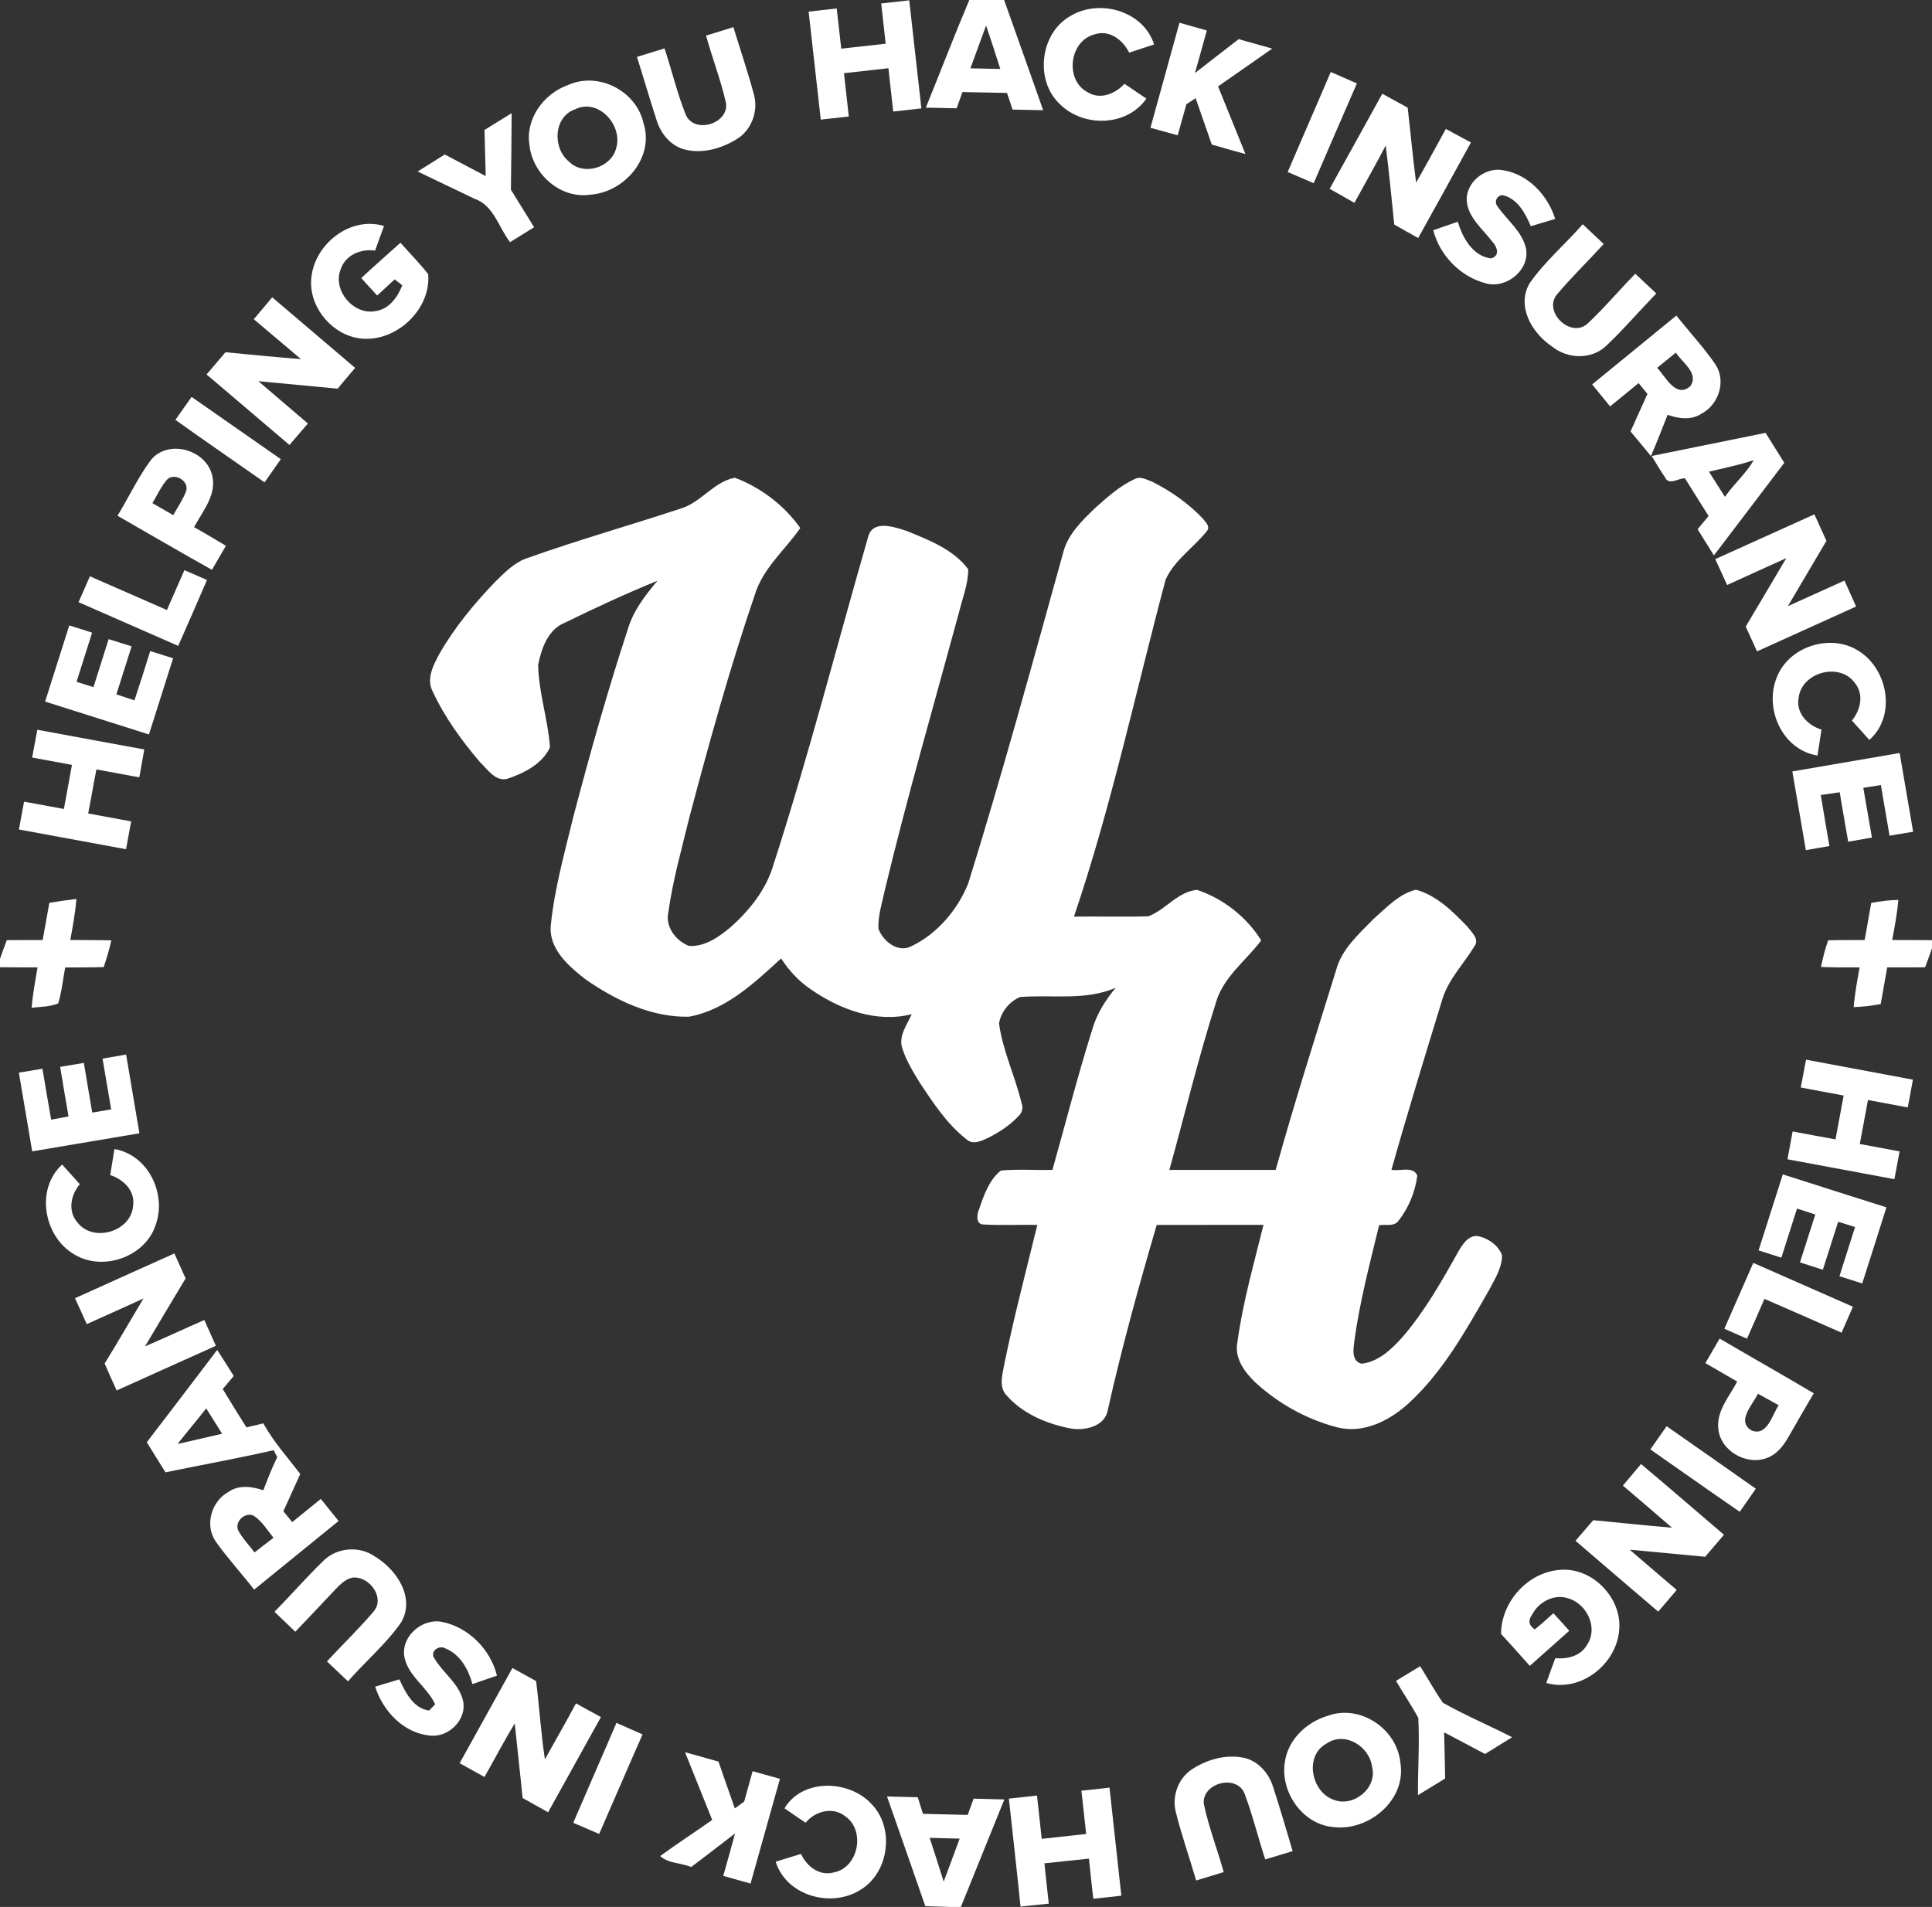 <?xml version="1.0" encoding="UTF-8"?>
<svg xmlns="http://www.w3.org/2000/svg" width="468pt" height="462pt" viewBox="0 0 468 462" version="1.1">
  <rect x="0" y="0" width="468" height="462" fill="#333333" stroke="none"/>
  <g id="#ffffffff">
    <path fill="#ffffff" opacity="1.00" d=" M 234.80 0.00 L 243.23 0.00 C 246.42 8.89 249.54 17.80 252.69 26.70 C 250.22 26.64 247.75 26.59 245.29 26.55 C 244.83 25.20 244.39 23.86 243.93 22.51 C 240.33 22.45 236.74 22.37 233.14 22.30 C 232.67 23.61 232.20 24.93 231.73 26.24 C 229.24 26.19 226.75 26.13 224.27 26.08 C 227.80 17.39 231.15 8.63 234.80 0.00 M 238.86 6.19 C 237.60 9.65 236.34 13.10 235.07 16.55 C 237.48 16.61 239.89 16.66 242.31 16.71 C 241.19 13.19 240.07 9.68 238.86 6.19 Z"></path>
    <path fill="#ffffff" opacity="1.00" d=" M 213.46 0.84 C 215.72 0.59 217.98 0.33 220.25 0.08 C 221.23 8.80 222.21 17.53 223.19 26.26 C 220.91 26.51 218.64 26.76 216.37 27.02 C 215.99 23.52 215.60 20.03 215.21 16.53 C 211.62 16.93 208.03 17.34 204.44 17.73 C 204.83 21.23 205.22 24.73 205.61 28.22 C 203.35 28.49 201.08 28.73 198.82 28.98 C 197.83 20.26 196.86 11.54 195.88 2.82 C 198.15 2.56 200.41 2.31 202.68 2.05 C 203.04 5.30 203.41 8.54 203.78 11.79 C 207.36 11.39 210.95 10.98 214.54 10.59 C 214.18 7.34 213.82 4.09 213.46 0.84 Z"></path>
    <path fill="#ffffff" opacity="1.00" d=" M 259.11 3.99 C 266.15 -0.42 276.92 2.54 279.57 10.77 C 277.56 11.45 275.53 12.07 273.52 12.75 C 271.99 9.63 268.63 7.07 265.02 8.37 C 259.02 9.99 257.90 19.38 263.40 22.31 C 266.48 24.26 270.14 22.75 272.38 20.30 C 274.16 21.50 275.93 22.69 277.70 23.89 C 272.96 30.69 262.46 30.90 256.76 25.25 C 250.63 19.57 251.90 8.22 259.11 3.99 Z"></path>
    <path fill="#ffffff" opacity="1.00" d=" M 285.71 5.51 C 287.91 6.15 290.13 6.76 292.34 7.39 C 291.37 10.83 290.41 14.26 289.46 17.70 C 292.97 14.95 296.51 12.23 300.04 9.49 C 302.76 10.24 305.47 11.00 308.18 11.77 C 303.82 14.84 299.43 17.88 295.05 20.93 C 297.26 26.39 299.50 31.85 301.69 37.32 C 298.97 36.58 296.25 35.82 293.54 35.02 C 292.26 31.27 290.91 27.54 289.62 23.79 C 288.87 24.28 288.13 24.76 287.39 25.25 C 286.67 27.76 285.97 30.27 285.28 32.78 C 283.08 32.17 280.88 31.56 278.68 30.96 C 281.01 22.47 283.37 13.99 285.71 5.51 Z"></path>
    <path fill="#ffffff" opacity="1.00" d=" M 171.03 8.63 C 173.24 7.94 175.44 7.26 177.65 6.57 C 179.31 11.99 181.14 17.36 182.61 22.83 C 183.75 26.85 182.11 31.45 178.53 33.66 C 174.89 35.95 170.32 37.27 166.05 36.27 C 162.57 35.46 160.07 32.44 159.06 29.13 C 157.40 24.04 155.91 18.89 154.30 13.78 C 156.52 13.10 158.74 12.41 160.97 11.73 C 162.76 17.08 164.03 22.63 166.15 27.87 C 168.26 32.52 176.61 29.97 175.86 24.94 C 174.61 19.41 172.55 14.09 171.03 8.63 Z"></path>
    <path fill="#ffffff" opacity="1.00" d=" M 322.35 17.44 C 324.46 18.36 326.58 19.28 328.69 20.21 C 325.16 28.25 321.71 36.32 318.22 44.38 C 316.12 43.47 314.02 42.57 311.92 41.67 C 315.37 33.58 318.92 25.54 322.35 17.44 Z"></path>
    <path fill="#ffffff" opacity="1.00" d=" M 137.50 20.64 C 144.90 17.24 154.17 21.99 155.89 29.88 C 158.56 38.22 151.22 46.60 142.98 47.17 C 135.74 48.22 128.99 42.20 128.25 35.13 C 127.24 28.82 131.68 22.73 137.50 20.64 M 139.41 26.43 C 134.05 28.26 133.77 35.82 137.82 39.15 C 141.29 42.67 147.97 40.69 149.23 36.00 C 151.00 30.51 145.10 23.75 139.41 26.43 Z"></path>
    <path fill="#ffffff" opacity="1.00" d=" M 322.09 45.74 C 326.38 38.08 330.58 30.38 334.84 22.71 C 336.89 23.84 338.94 24.97 340.99 26.09 C 341.69 32.14 342.24 38.20 343.03 44.24 C 345.49 39.94 347.86 35.59 350.23 31.24 C 352.26 32.32 354.27 33.44 356.31 34.52 C 352.09 42.26 347.81 49.97 343.53 57.67 C 341.60 56.57 339.66 55.51 337.74 54.40 C 337.10 48.01 336.46 41.62 335.67 35.25 C 333.24 39.94 330.62 44.51 328.09 49.14 C 326.09 48.00 324.08 46.88 322.09 45.74 Z"></path>
    <path fill="#ffffff" opacity="1.00" d=" M 117.36 31.49 C 119.55 30.13 121.75 28.77 123.94 27.41 C 123.91 33.59 123.84 39.78 123.76 45.96 C 125.62 49.00 127.51 52.02 129.38 55.05 C 127.44 56.26 125.49 57.46 123.55 58.67 C 120.79 55.11 119.61 49.75 114.96 48.16 C 110.35 45.99 105.78 43.73 101.17 41.55 C 103.35 40.18 105.54 38.80 107.73 37.43 C 111.04 39.18 114.35 40.91 117.66 42.66 C 117.57 38.93 117.46 35.21 117.36 31.49 Z"></path>
    <path fill="#ffffff" opacity="1.00" d=" M 355.33 49.01 C 354.80 44.34 359.63 40.37 364.14 41.25 C 370.20 42.21 374.95 47.34 376.73 53.04 C 374.75 53.62 372.79 54.22 370.82 54.80 C 369.48 51.67 367.57 48.03 363.93 47.27 C 362.46 47.41 361.89 49.01 362.80 50.08 C 365.09 53.36 368.62 55.98 369.62 60.04 C 370.76 65.29 364.91 70.08 359.91 68.64 C 353.78 67.05 348.75 61.90 347.19 55.77 C 349.17 55.07 351.15 54.39 353.13 53.72 C 354.28 57.62 356.75 62.06 361.20 62.61 C 363.50 61.92 362.63 59.72 361.42 58.46 C 359.17 55.51 355.86 52.92 355.33 49.01 Z"></path>
    <path fill="#ffffff" opacity="1.00" d=" M 75.44 67.09 C 76.36 59.00 84.91 52.30 93.02 54.75 C 92.30 56.74 91.56 58.72 90.86 60.72 C 87.40 60.21 83.59 61.80 82.49 65.34 C 80.55 70.40 85.64 76.38 90.94 75.38 C 94.24 74.92 96.33 72.01 97.44 69.12 C 96.98 68.76 96.07 68.04 95.61 67.68 C 94.20 68.99 92.77 70.28 91.36 71.59 C 90.06 70.19 88.79 68.77 87.51 67.36 C 90.64 64.46 93.84 61.65 97.01 58.80 C 99.23 61.36 101.64 63.75 103.72 66.41 C 104.50 75.42 95.02 83.77 86.11 81.80 C 79.66 80.35 74.62 73.75 75.44 67.09 Z"></path>
    <path fill="#ffffff" opacity="1.00" d=" M 370.55 68.60 C 374.21 63.34 379.19 59.15 383.39 54.32 C 385.08 55.92 386.78 57.52 388.47 59.12 C 384.76 63.20 380.77 67.04 377.22 71.27 C 373.64 75.39 380.40 82.04 384.50 78.46 C 388.59 74.64 392.21 70.32 396.13 66.32 C 397.82 67.91 399.51 69.50 401.21 71.10 C 397.11 75.33 393.28 79.83 389.00 83.86 C 385.41 87.20 379.65 86.96 375.95 83.94 C 371.14 80.74 367.23 74.18 370.55 68.60 Z"></path>
    <path fill="#ffffff" opacity="1.00" d=" M 61.48 77.34 C 62.96 75.56 64.45 73.80 65.94 72.03 C 72.64 77.73 79.33 83.44 86.03 89.13 C 84.61 90.80 83.18 92.47 81.79 94.16 C 75.39 93.58 68.99 92.94 62.59 92.35 C 66.57 95.79 70.60 99.16 74.58 102.60 C 73.09 104.33 71.61 106.07 70.12 107.81 C 63.42 102.12 56.75 96.40 50.04 90.72 C 51.56 88.93 53.09 87.13 54.62 85.34 C 60.71 85.91 66.80 86.54 72.90 87.00 C 69.08 83.79 65.30 80.54 61.48 77.34 Z"></path>
    <path fill="#ffffff" opacity="1.00" d=" M 385.68 93.13 C 392.48 87.58 399.28 82.00 406.08 76.45 C 409.22 80.45 412.74 84.17 415.60 88.38 C 418.17 92.39 416.31 98.03 412.20 100.20 C 409.71 101.88 406.62 101.44 403.95 100.50 C 402.62 103.84 401.35 107.20 399.91 110.50 C 398.31 108.47 396.60 106.53 394.97 104.53 C 396.33 101.50 397.70 98.46 399.07 95.43 C 398.35 94.56 397.63 93.69 396.93 92.82 C 394.63 94.70 392.31 96.57 390.02 98.46 C 388.57 96.68 387.12 94.91 385.68 93.13 M 401.43 89.11 C 403.47 91.27 405.96 96.57 409.43 93.59 C 411.66 90.44 407.47 87.83 405.95 85.43 C 404.44 86.66 402.93 87.88 401.43 89.11 Z"></path>
    <path fill="#ffffff" opacity="1.00" d=" M 46.41 96.16 C 53.62 101.17 60.81 106.21 68.02 111.24 C 66.71 113.11 65.40 114.98 64.09 116.86 C 56.90 111.80 49.63 106.84 42.49 101.72 C 43.80 99.86 45.10 98.00 46.41 96.16 Z"></path>
    <path fill="#ffffff" opacity="1.00" d=" M 400.09 110.47 C 409.28 108.59 418.48 106.74 427.68 104.87 C 429.18 107.29 430.70 109.71 432.22 112.12 C 426.54 119.60 420.87 127.09 415.17 134.56 C 413.85 132.45 412.52 130.34 411.22 128.22 C 412.10 127.15 412.99 126.08 413.88 125.01 C 411.97 121.96 410.07 118.91 408.15 115.88 C 406.62 115.81 404.27 117.69 403.37 115.71 C 402.20 114.01 401.17 112.22 400.09 110.47 M 413.97 114.27 C 415.27 116.29 416.55 118.34 417.84 120.38 C 419.98 117.28 422.96 114.70 424.83 111.48 C 421.28 112.68 417.60 113.39 413.97 114.27 Z"></path>
    <path fill="#ffffff" opacity="1.00" d=" M 36.53 111.47 C 40.68 106.33 49.83 108.88 51.37 115.08 C 52.61 119.82 49.10 123.81 47.01 127.71 C 49.61 129.16 52.16 130.69 54.72 132.23 C 53.60 134.17 52.48 136.12 51.34 138.05 C 43.66 133.77 36.09 129.31 28.46 124.95 C 31.20 120.49 33.41 115.68 36.53 111.47 M 40.35 116.32 C 38.96 118.01 38.02 120.01 36.92 121.90 C 38.60 122.87 40.28 123.83 41.96 124.80 C 43.05 122.87 44.32 121.03 45.10 118.95 C 45.86 116.41 42.08 114.31 40.35 116.32 Z"></path>
    <path fill="#ffffff" opacity="1.00" d=" M 164.98 123.18 C 169.86 121.69 172.92 116.68 178.02 115.74 C 184.28 118.11 190.01 122.44 193.86 127.93 C 190.15 133.27 184.82 137.65 182.86 144.05 C 176.80 161.79 171.80 179.88 167.00 197.99 C 165.15 205.62 162.98 213.21 161.90 221.00 C 161.10 224.54 163.73 227.97 166.94 229.18 C 170.71 229.38 174.03 227.07 176.80 224.78 C 181.49 220.66 185.59 215.56 187.36 209.49 C 195.82 183.31 202.65 156.64 210.25 130.22 C 211.31 125.78 216.57 127.65 219.59 128.62 C 224.98 130.81 230.96 133.10 234.54 137.92 C 234.54 141.57 233.11 145.02 232.26 148.53 C 226.18 170.94 219.70 193.25 214.29 215.84 C 213.66 218.86 212.64 221.89 212.79 225.01 C 213.93 228.09 217.62 231.02 220.92 229.17 C 227.14 226.13 231.98 220.38 234.55 214.01 C 242.79 187.49 250.10 160.68 257.53 133.92 C 258.63 129.51 262.01 126.24 265.17 123.18 C 268.15 120.52 271.19 117.74 274.86 116.07 C 276.31 115.25 277.89 116.29 279.27 116.79 C 283.75 119.06 287.95 122.02 291.41 125.68 C 291.98 126.46 293.08 127.37 292.51 128.46 C 289.32 132.60 284.54 135.55 282.35 140.44 C 275.09 167.67 269.22 195.35 260.15 222.07 C 266.15 221.98 272.16 222.19 278.17 221.99 C 282.37 220.43 285.29 216.00 289.96 215.59 C 296.27 217.68 302.01 222.17 305.51 227.84 C 301.79 232.79 296.30 236.71 294.54 242.91 C 290.28 256.27 287.02 269.93 283.26 283.44 C 291.85 283.43 300.44 283.44 309.02 283.43 C 313.53 267.20 318.65 251.16 323.64 235.08 C 324.98 229.94 329.15 226.31 332.71 222.65 C 335.82 219.92 338.84 216.57 342.99 215.55 C 348.03 216.93 351.93 220.84 355.47 224.50 C 356.40 225.80 358.43 227.48 357.20 229.19 C 354.63 233.47 350.93 237.13 349.42 241.99 C 345.20 255.76 340.97 269.53 337.06 283.39 C 339.00 283.87 342.34 282.38 343.32 284.82 C 342.81 288.80 341.19 292.70 338.70 295.85 C 337.58 297.24 335.59 296.56 334.07 296.84 C 331.81 306.16 329.34 315.47 328.06 325.00 C 327.82 326.91 327.35 329.72 329.80 330.39 C 333.95 329.93 337.11 326.85 339.77 323.89 C 345.14 317.65 349.22 310.44 353.22 303.28 C 354.25 301.54 355.61 299.24 357.97 299.46 C 360.47 299.96 362.91 301.65 363.85 304.09 C 363.87 307.21 362.05 309.93 360.67 312.61 C 355.08 322.34 349.51 332.41 341.13 340.06 C 336.55 344.21 330.24 347.41 323.94 345.80 C 316.56 343.90 309.66 340.06 304.07 334.90 C 301.43 332.38 298.94 328.95 299.76 325.09 C 301.05 315.49 303.76 306.15 306.06 296.75 C 297.44 296.75 288.82 296.75 280.20 296.76 C 275.85 311.59 271.73 326.50 268.35 341.59 C 267.64 345.76 262.45 346.75 258.95 346.00 C 253.31 344.85 247.59 342.41 243.76 337.98 C 241.94 335.97 242.80 333.17 243.21 330.82 C 245.54 319.38 248.50 308.09 251.28 296.75 C 246.86 296.68 242.43 296.91 238.02 296.64 C 236.29 296.40 236.67 294.09 237.18 292.91 C 238.33 289.56 239.60 285.85 242.45 283.59 C 246.59 283.21 250.78 283.53 254.94 283.43 C 258.14 272.09 261.04 260.65 264.59 249.40 C 265.67 245.64 267.78 242.30 270.26 239.31 C 262.89 242.50 254.86 240.92 247.12 241.55 C 244.53 242.61 242.44 245.19 242.00 247.96 C 242.91 254.59 245.88 260.71 247.45 267.19 C 247.91 268.48 247.63 269.59 246.60 270.51 C 244.63 272.61 242.18 274.21 239.64 275.53 C 237.93 276.32 235.78 277.52 234.11 276.02 C 229.37 272.30 226.02 267.17 222.73 262.20 C 221.10 259.55 219.47 256.84 218.53 253.86 C 217.64 250.92 219.73 248.25 220.85 245.71 C 212.26 247.88 203.44 244.56 196.41 239.69 C 193.51 237.74 191.11 235.13 189.21 232.20 C 182.75 238.14 175.81 244.71 166.88 246.32 C 157.80 246.51 149.16 242.37 141.85 237.27 C 137.72 234.07 132.83 229.85 133.43 224.08 C 134.34 215.16 136.80 206.50 138.90 197.81 C 142.93 182.52 147.20 167.28 152.14 152.26 C 153.48 147.85 156.34 144.18 159.26 140.70 C 151.68 143.79 144.25 147.23 136.91 150.83 C 132.77 152.41 131.15 157.10 130.35 161.08 C 130.49 167.84 132.77 174.36 133.22 181.09 C 131.34 185.10 126.91 187.35 122.87 188.68 C 120.00 189.41 118.11 186.39 116.30 184.68 C 111.84 179.44 107.72 173.79 104.82 167.53 C 103.19 164.45 104.99 161.13 106.45 158.38 C 110.11 152.01 114.82 146.30 119.90 141.01 C 122.27 138.69 124.69 136.15 127.95 135.13 C 140.17 130.78 152.66 127.26 164.98 123.18 Z"></path>
    <path fill="#ffffff" opacity="1.00" d=" M 415.50 135.46 C 423.51 131.86 431.51 128.24 439.51 124.61 C 440.49 126.75 441.45 128.89 442.43 131.03 C 439.32 136.30 436.19 141.57 433.09 146.85 C 437.66 144.78 442.22 142.71 446.79 140.66 C 447.72 142.76 448.68 144.85 449.62 146.94 C 441.62 150.56 433.61 154.18 425.61 157.81 C 424.69 155.80 423.79 153.80 422.88 151.80 C 426.14 146.27 429.43 140.75 432.71 135.22 C 427.93 137.39 423.14 139.53 418.37 141.73 C 417.40 139.64 416.45 137.55 415.50 135.46 Z"></path>
    <path fill="#ffffff" opacity="1.00" d=" M 40.43 147.79 C 41.85 144.57 43.26 141.35 44.67 138.13 C 46.49 138.92 48.32 139.71 50.14 140.51 C 47.86 145.85 45.50 151.15 43.17 156.48 C 35.12 152.95 27.07 149.43 19.03 145.89 C 19.95 143.80 20.86 141.71 21.78 139.62 C 28.00 142.34 34.22 145.06 40.43 147.79 Z"></path>
    <path fill="#ffffff" opacity="1.00" d=" M 16.78 151.52 C 18.62 152.10 20.46 152.69 22.31 153.27 C 21.05 157.24 19.79 161.22 18.54 165.19 C 19.90 165.62 21.27 166.04 22.64 166.47 C 23.85 162.59 25.09 158.71 26.32 154.84 C 28.17 155.42 30.03 156.01 31.88 156.59 C 30.65 160.47 29.43 164.35 28.19 168.23 C 29.65 168.70 31.11 169.18 32.57 169.67 C 33.89 165.70 35.15 161.72 36.39 157.73 C 38.23 158.33 40.08 158.91 41.93 159.49 C 39.97 165.64 38.03 171.79 36.08 177.94 C 27.70 175.28 19.31 172.63 10.93 169.97 C 12.88 163.82 14.83 157.67 16.78 151.52 Z"></path>
    <path fill="#ffffff" opacity="1.00" d=" M 430.45 164.00 C 433.37 156.55 443.57 153.36 450.25 157.72 C 457.36 162.14 459.40 173.47 452.82 179.26 C 451.41 177.69 450.01 176.13 448.60 174.57 C 450.68 172.05 451.58 168.25 449.35 165.52 C 445.76 160.37 436.50 162.78 435.71 168.96 C 434.94 172.69 437.88 175.75 441.23 176.76 C 440.90 178.85 440.58 180.95 440.26 183.04 C 431.75 181.72 427.23 171.61 430.45 164.00 Z"></path>
    <path fill="#ffffff" opacity="1.00" d=" M 9.04 176.80 C 17.68 178.38 26.31 180.01 34.95 181.57 C 34.56 183.82 34.14 186.07 33.75 188.33 C 30.28 187.70 26.82 187.06 23.36 186.41 C 22.64 189.96 22.06 193.53 21.36 197.08 C 24.83 197.72 28.30 198.35 31.77 199.00 C 31.34 201.24 30.93 203.49 30.53 205.74 C 21.88 204.15 13.23 202.55 4.58 200.96 C 4.99 198.71 5.40 196.46 5.83 194.22 C 9.04 194.80 12.26 195.40 15.48 195.99 C 16.14 192.43 16.79 188.87 17.43 185.31 C 14.21 184.73 11.00 184.14 7.79 183.53 C 8.20 181.28 8.62 179.04 9.04 176.80 Z"></path>
    <path fill="#ffffff" opacity="1.00" d=" M 434.17 186.90 C 442.83 185.40 451.49 183.92 460.16 182.43 C 461.24 188.79 462.34 195.14 463.43 201.50 C 461.52 201.82 459.62 202.15 457.72 202.47 C 457.02 198.38 456.30 194.28 455.62 190.19 C 454.19 190.41 452.78 190.64 451.36 190.87 C 452.09 194.88 452.72 198.91 453.45 202.92 C 451.53 203.26 449.61 203.59 447.70 203.92 C 447.00 199.92 446.30 195.93 445.64 191.94 C 444.11 192.16 442.58 192.39 441.06 192.61 C 441.71 196.74 442.45 200.85 443.15 204.97 C 441.25 205.30 439.34 205.63 437.44 205.96 C 436.35 199.61 435.26 193.25 434.17 186.90 Z"></path>
    <path fill="#ffffff" opacity="1.00" d=" M 11.95 218.73 C 14.13 218.35 16.31 218.05 18.50 217.79 C 18.25 221.14 17.63 224.44 17.03 227.73 C 20.34 227.76 23.66 227.75 26.97 227.81 C 26.48 230.00 25.85 232.17 25.12 234.30 C 22.01 234.40 18.90 234.37 15.79 234.39 C 15.25 237.29 14.96 240.26 14.10 243.09 C 12.07 243.95 9.80 243.89 7.65 244.15 C 7.94 240.87 8.54 237.63 9.10 234.38 C 6.07 234.37 3.03 234.38 0.00 234.33 L 0.00 232.29 C 0.51 230.76 1.09 229.27 1.65 227.77 C 4.55 227.73 7.45 227.75 10.34 227.75 C 10.87 224.74 11.40 221.73 11.95 218.73 Z"></path>
    <path fill="#ffffff" opacity="1.00" d=" M 453.28 218.75 C 455.44 218.33 457.64 218.06 459.85 218.02 C 459.57 221.29 458.95 224.52 458.36 227.74 C 461.57 227.75 464.78 227.74 468.00 227.77 L 468.00 229.74 C 467.49 231.29 466.89 232.82 466.32 234.35 C 463.26 234.39 460.20 234.38 457.15 234.37 C 456.62 237.33 456.11 240.29 455.58 243.25 C 453.42 243.66 451.23 243.93 449.03 243.99 C 449.29 240.75 449.89 237.56 450.46 234.37 C 447.33 234.39 444.21 234.40 441.10 234.27 C 441.58 232.08 442.08 229.90 442.86 227.80 C 445.80 227.73 448.74 227.76 451.69 227.74 C 452.21 224.74 452.74 221.75 453.28 218.75 Z"></path>
    <path fill="#ffffff" opacity="1.00" d=" M 24.84 256.47 C 26.75 256.16 28.65 255.82 30.55 255.48 C 31.63 261.84 32.70 268.20 33.77 274.56 C 25.12 276.02 16.46 277.49 7.80 278.94 C 6.71 272.59 5.65 266.22 4.57 259.87 C 6.47 259.55 8.38 259.23 10.28 258.92 C 10.96 263.04 11.67 267.15 12.39 271.26 C 13.79 271.00 15.20 270.74 16.60 270.48 C 15.90 266.48 15.23 262.47 14.57 258.47 C 16.48 258.15 18.39 257.83 20.31 257.51 C 20.99 261.52 21.66 265.54 22.34 269.55 C 23.87 269.28 25.40 269.02 26.93 268.77 C 26.23 264.67 25.55 260.57 24.84 256.47 Z"></path>
    <path fill="#ffffff" opacity="1.00" d=" M 436.21 263.47 C 436.65 261.23 437.06 258.98 437.49 256.73 C 446.12 258.35 454.75 259.95 463.38 261.57 C 462.96 263.81 462.55 266.05 462.13 268.30 C 458.91 267.70 455.70 267.10 452.49 266.50 C 451.83 270.05 451.16 273.60 450.51 277.16 C 453.72 277.75 456.93 278.34 460.15 278.95 C 459.73 281.19 459.30 283.43 458.89 285.68 C 450.25 284.08 441.62 282.46 432.99 280.86 C 433.40 278.61 433.83 276.37 434.24 274.12 C 437.70 274.77 441.16 275.42 444.63 276.04 C 445.27 272.49 445.94 268.95 446.60 265.41 C 443.14 264.76 439.68 264.12 436.21 263.47 Z"></path>
    <path fill="#ffffff" opacity="1.00" d=" M 27.72 278.38 C 35.98 279.80 40.50 289.40 37.64 296.96 C 35.03 304.57 24.90 308.06 18.07 303.95 C 10.62 299.70 8.49 288.15 15.05 282.13 C 16.49 283.71 17.92 285.30 19.34 286.90 C 17.12 289.45 16.38 293.42 18.74 296.13 C 22.57 301.18 31.91 298.36 32.25 292.01 C 32.74 288.40 29.84 285.72 26.70 284.68 C 27.03 282.58 27.37 280.48 27.72 278.38 Z"></path>
    <path fill="#ffffff" opacity="1.00" d=" M 425.99 302.93 C 427.95 296.80 429.91 290.66 431.86 284.52 C 440.23 287.18 448.59 289.87 456.96 292.51 C 455.03 298.66 453.05 304.80 451.10 310.94 C 449.25 310.35 447.42 309.77 445.58 309.19 C 446.83 305.22 448.11 301.25 449.36 297.28 C 447.99 296.85 446.63 296.42 445.27 295.99 C 444.05 299.87 442.81 303.75 441.56 307.62 C 439.71 307.02 437.86 306.43 436.02 305.84 C 437.25 301.97 438.48 298.10 439.73 294.24 C 438.25 293.76 436.77 293.27 435.30 292.80 C 434.04 296.77 432.78 300.73 431.51 304.70 C 429.66 304.11 427.83 303.52 425.99 302.93 Z"></path>
    <path fill="#ffffff" opacity="1.00" d=" M 18.17 314.52 C 26.18 310.88 34.22 307.29 42.24 303.67 C 43.15 305.68 44.05 307.70 44.96 309.72 C 41.67 315.20 38.39 320.69 35.13 326.19 C 39.95 324.12 44.70 321.90 49.50 319.80 C 50.43 321.88 51.37 323.96 52.29 326.05 C 44.29 329.66 36.26 333.24 28.26 336.87 C 27.27 334.70 26.29 332.53 25.35 330.34 C 28.56 325.14 31.61 319.83 34.75 314.59 C 30.19 316.69 25.60 318.72 21.02 320.79 C 20.06 318.70 19.14 316.60 18.17 314.52 Z"></path>
    <path fill="#ffffff" opacity="1.00" d=" M 417.70 321.92 C 420.03 316.60 422.38 311.28 424.71 305.96 C 432.76 309.50 440.81 313.03 448.85 316.59 C 447.94 318.68 447.01 320.78 446.09 322.87 C 439.86 320.13 433.65 317.37 427.41 314.68 C 426.02 317.90 424.61 321.12 423.18 324.33 C 421.35 323.52 419.53 322.72 417.70 321.92 Z"></path>
    <path fill="#ffffff" opacity="1.00" d=" M 413.10 330.24 C 414.26 328.26 415.40 326.28 416.56 324.30 C 424.14 328.75 431.80 333.07 439.36 337.56 C 437.25 341.09 435.23 344.67 433.17 348.23 C 431.99 350.29 430.43 352.29 428.15 353.17 C 423.18 355.19 416.70 351.55 416.23 346.11 C 415.79 341.77 418.93 338.31 420.81 334.71 C 418.24 333.21 415.67 331.73 413.10 330.24 M 424.35 346.59 C 428.13 347.99 429.25 342.77 430.87 340.45 C 429.18 339.52 427.52 338.58 425.84 337.66 C 424.58 340.31 420.49 344.37 424.35 346.59 Z"></path>
    <path fill="#ffffff" opacity="1.00" d=" M 52.61 327.04 C 53.97 329.13 55.29 331.24 56.62 333.36 C 55.73 334.41 54.84 335.47 53.95 336.52 C 55.82 339.64 57.76 342.73 59.70 345.81 C 61.06 345.47 62.42 345.15 63.79 344.84 C 66.25 349.29 69.65 353.08 72.74 357.10 C 71.38 360.11 70.01 363.12 68.64 366.13 C 69.35 367.00 70.07 367.88 70.79 368.76 C 73.09 366.88 75.40 365.00 77.71 363.15 C 79.15 364.93 80.59 366.70 82.02 368.49 C 75.19 374.01 68.40 379.60 61.56 385.12 C 58.53 381.22 55.18 377.57 52.31 373.54 C 49.49 369.57 51.18 363.67 55.39 361.42 C 57.91 359.66 61.06 360.14 63.79 361.04 C 64.83 358.35 65.85 355.64 67.15 353.06 C 66.87 352.48 66.59 351.91 66.31 351.34 C 57.61 353.31 48.83 354.90 40.09 356.70 C 38.57 354.27 37.05 351.85 35.56 349.41 C 41.26 341.96 46.96 334.52 52.61 327.04 M 43.01 349.84 C 46.61 349.01 50.21 348.18 53.81 347.35 C 52.53 345.29 51.25 343.25 49.95 341.21 C 47.68 344.12 45.29 346.93 43.01 349.84 M 57.80 370.95 C 58.85 372.83 60.36 374.40 61.67 376.10 C 63.19 374.91 64.71 373.72 66.26 372.56 C 64.78 370.77 63.56 368.66 61.62 367.32 C 59.51 366.02 56.55 368.74 57.80 370.95 Z"></path>
    <path fill="#ffffff" opacity="1.00" d=" M 399.77 351.15 C 401.09 349.27 402.40 347.40 403.72 345.53 C 410.92 350.58 418.14 355.60 425.32 360.67 C 424.02 362.53 422.71 364.40 421.43 366.27 C 414.18 361.27 406.99 356.19 399.77 351.15 Z"></path>
    <path fill="#ffffff" opacity="1.00" d=" M 397.51 354.69 C 404.27 360.34 410.91 366.12 417.61 371.83 C 416.09 373.60 414.57 375.38 413.05 377.16 C 406.95 376.59 400.86 376.00 394.77 375.44 C 398.54 378.72 402.36 381.95 406.16 385.20 C 404.67 386.95 403.17 388.70 401.68 390.45 C 395.00 384.73 388.29 379.04 381.64 373.29 C 383.07 371.63 384.50 369.96 385.94 368.30 C 392.30 368.91 398.65 369.58 405.02 370.12 C 401.08 366.68 397.08 363.31 393.12 359.91 C 394.58 358.17 396.06 356.44 397.51 354.69 Z"></path>
    <path fill="#ffffff" opacity="1.00" d=" M 78.26 378.21 C 81.56 374.87 87.09 374.43 90.90 377.15 C 96.09 380.29 100.66 387.10 97.16 393.07 C 93.50 398.33 88.49 402.51 84.29 407.34 C 82.59 405.73 80.88 404.12 79.19 402.50 C 82.94 398.48 86.90 394.64 90.47 390.46 C 93.28 387.19 89.78 382.31 86.00 382.17 C 83.97 382.19 82.51 383.78 81.19 385.12 C 77.98 388.52 74.79 391.95 71.53 395.32 C 69.86 393.70 68.17 392.11 66.50 390.49 C 70.47 386.44 74.20 382.16 78.26 378.21 Z"></path>
    <path fill="#ffffff" opacity="1.00" d=" M 363.61 395.84 C 363.65 388.06 370.09 380.89 377.89 380.33 C 385.71 379.65 392.94 387.13 392.23 394.90 C 391.58 403.21 382.85 410.12 374.57 407.73 C 375.27 405.71 376.02 403.71 376.76 401.71 C 379.68 402.02 382.92 401.21 384.44 398.48 C 387.22 394.41 384.40 388.56 379.92 387.24 C 376.50 386.06 372.71 388.09 371.13 391.19 C 370.10 392.59 370.32 393.78 371.78 394.76 C 373.34 393.51 374.81 392.16 376.29 390.83 C 377.56 392.25 378.84 393.67 380.14 395.08 C 376.95 397.91 373.76 400.75 370.57 403.59 C 368.25 401.00 365.96 398.39 363.61 395.84 Z"></path>
    <path fill="#ffffff" opacity="1.00" d=" M 97.90 401.09 C 97.31 396.24 102.42 391.98 107.11 392.94 C 113.52 394.25 118.84 399.63 120.38 405.96 C 118.40 406.63 116.42 407.30 114.45 408.01 C 113.46 404.44 111.46 400.77 107.85 399.34 C 106.31 398.47 104.04 400.10 105.24 401.79 C 107.31 405.34 111.16 407.81 112.15 411.98 C 113.22 416.64 108.58 421.11 103.98 420.46 C 97.67 419.79 92.72 414.47 90.88 408.62 C 92.83 408.02 94.79 407.44 96.74 406.86 C 98.21 410.00 100.09 413.89 103.94 414.41 C 104.31 414.03 105.04 413.29 105.41 412.91 C 103.48 408.63 98.64 405.99 97.90 401.09 Z"></path>
    <path fill="#ffffff" opacity="1.00" d=" M 124.13 404.11 C 126.04 405.17 127.95 406.23 129.87 407.28 C 130.65 413.59 131.04 419.95 132.00 426.24 C 134.48 421.73 137.10 417.25 139.52 412.68 C 141.52 413.81 143.55 414.89 145.57 415.99 C 141.31 423.68 137.03 431.37 132.77 439.06 C 130.71 437.92 128.64 436.77 126.60 435.61 C 125.99 429.59 125.33 423.57 124.69 417.55 C 122.10 421.78 119.81 426.19 117.36 430.51 C 115.35 429.39 113.34 428.28 111.34 427.17 C 115.60 419.48 119.86 411.79 124.13 404.11 Z"></path>
    <path fill="#ffffff" opacity="1.00" d=" M 338.16 407.23 C 340.11 406.05 342.06 404.86 344.01 403.68 C 345.88 406.62 347.53 409.69 349.54 412.54 C 354.96 415.61 360.75 418.02 366.29 420.88 C 364.11 422.25 361.92 423.59 359.73 424.94 C 356.42 423.19 353.12 421.44 349.82 419.69 C 349.91 423.42 350.01 427.15 350.07 430.88 C 347.87 432.22 345.68 433.57 343.48 434.91 C 343.43 428.67 343.90 422.42 343.56 416.20 C 341.91 413.12 339.91 410.25 338.16 407.23 Z"></path>
    <path fill="#ffffff" opacity="1.00" d=" M 321.54 415.72 C 329.42 412.76 338.41 418.83 339.22 427.04 C 340.76 436.09 331.49 443.79 322.88 442.63 C 315.43 441.93 310.07 434.07 311.24 426.86 C 312.00 421.47 316.47 417.23 321.54 415.72 M 321.39 422.38 C 315.87 425.29 317.60 434.14 323.09 436.04 C 327.87 437.92 333.70 433.19 332.37 428.07 C 331.75 423.12 325.85 419.37 321.39 422.38 Z"></path>
    <path fill="#ffffff" opacity="1.00" d=" M 149.33 417.40 C 151.44 418.33 153.55 419.25 155.65 420.20 C 152.10 428.22 148.66 436.28 145.14 444.31 C 143.05 443.41 140.96 442.50 138.86 441.61 C 142.32 433.52 145.88 425.48 149.33 417.40 Z"></path>
    <path fill="#ffffff" opacity="1.00" d=" M 165.94 424.51 C 168.64 425.26 171.35 426.01 174.05 426.79 C 175.36 430.57 176.66 434.34 178.00 438.12 C 178.75 437.55 179.51 437.00 180.27 436.46 C 180.94 434.00 181.63 431.55 182.31 429.11 C 184.52 429.71 186.72 430.33 188.93 430.96 C 186.54 439.41 184.18 447.87 181.81 456.33 C 179.60 455.71 177.40 455.09 175.20 454.47 C 176.16 451.04 177.14 447.62 178.06 444.19 C 174.51 446.90 171.00 449.65 167.42 452.32 C 165.02 451.30 161.84 451.48 159.92 449.66 C 164.05 446.65 168.34 443.86 172.52 440.91 C 170.33 435.44 168.12 429.98 165.94 424.51 Z"></path>
    <path fill="#ffffff" opacity="1.00" d=" M 288.69 428.68 C 292.27 426.32 296.78 425.00 301.06 425.81 C 304.64 426.48 307.34 429.50 308.38 432.89 C 310.07 438.04 311.56 443.27 313.13 448.47 C 310.91 449.13 308.70 449.81 306.48 450.48 C 304.75 445.18 303.44 439.75 301.48 434.54 C 299.57 429.74 291.15 431.93 291.60 436.99 C 292.77 442.62 294.89 448.01 296.42 453.55 C 294.19 454.23 291.97 454.90 289.75 455.59 C 288.14 450.03 286.20 444.56 284.81 438.95 C 283.87 435.13 285.39 430.86 288.69 428.68 Z"></path>
    <path fill="#ffffff" opacity="1.00" d=" M 190.03 438.10 C 194.39 430.84 205.56 431.17 211.02 436.96 C 216.73 442.67 215.45 453.43 208.64 457.72 C 201.58 462.38 190.52 459.42 187.89 451.03 C 189.94 450.40 191.98 449.77 194.04 449.15 C 195.39 452.16 198.51 454.58 201.96 453.64 C 207.96 452.50 209.73 443.49 204.76 440.04 C 201.75 437.62 197.46 438.78 195.15 441.59 C 193.44 440.43 191.71 439.30 190.03 438.10 Z"></path>
    <path fill="#ffffff" opacity="1.00" d=" M 261.96 433.84 C 264.22 433.58 266.49 433.35 268.76 433.09 C 269.73 441.81 270.67 450.54 271.63 459.27 C 269.36 459.52 267.10 459.77 264.83 460.02 C 264.47 456.77 264.11 453.53 263.78 450.29 C 260.18 450.65 256.59 451.05 253.00 451.43 C 253.33 454.69 253.69 457.94 254.05 461.20 C 251.77 461.42 249.49 461.67 247.21 461.90 C 246.33 453.18 245.32 444.47 244.39 435.75 C 246.66 435.50 248.93 435.25 251.20 435.01 C 251.58 438.50 251.96 442.00 252.34 445.50 C 255.93 445.11 259.52 444.72 263.11 444.32 C 262.73 440.83 262.34 437.34 261.96 433.84 Z"></path>
    <path fill="#ffffff" opacity="1.00" d=" M 214.87 435.24 C 217.35 435.30 219.84 435.36 222.32 435.43 C 222.73 436.76 223.15 438.10 223.57 439.44 C 227.18 439.53 230.80 439.62 234.41 439.70 C 234.89 438.38 235.37 437.07 235.85 435.76 C 238.33 435.82 240.81 435.88 243.29 435.95 C 239.78 444.64 236.27 453.32 232.76 462.00 L 230.23 462.00 C 228.20 461.95 226.17 461.87 224.14 461.80 C 221.08 452.94 217.96 444.09 214.87 435.24 M 225.20 445.26 C 226.35 448.79 227.49 452.32 228.59 455.86 C 229.90 452.39 231.19 448.92 232.46 445.44 C 230.04 445.37 227.62 445.32 225.20 445.26 Z"></path>
  </g>
</svg>
